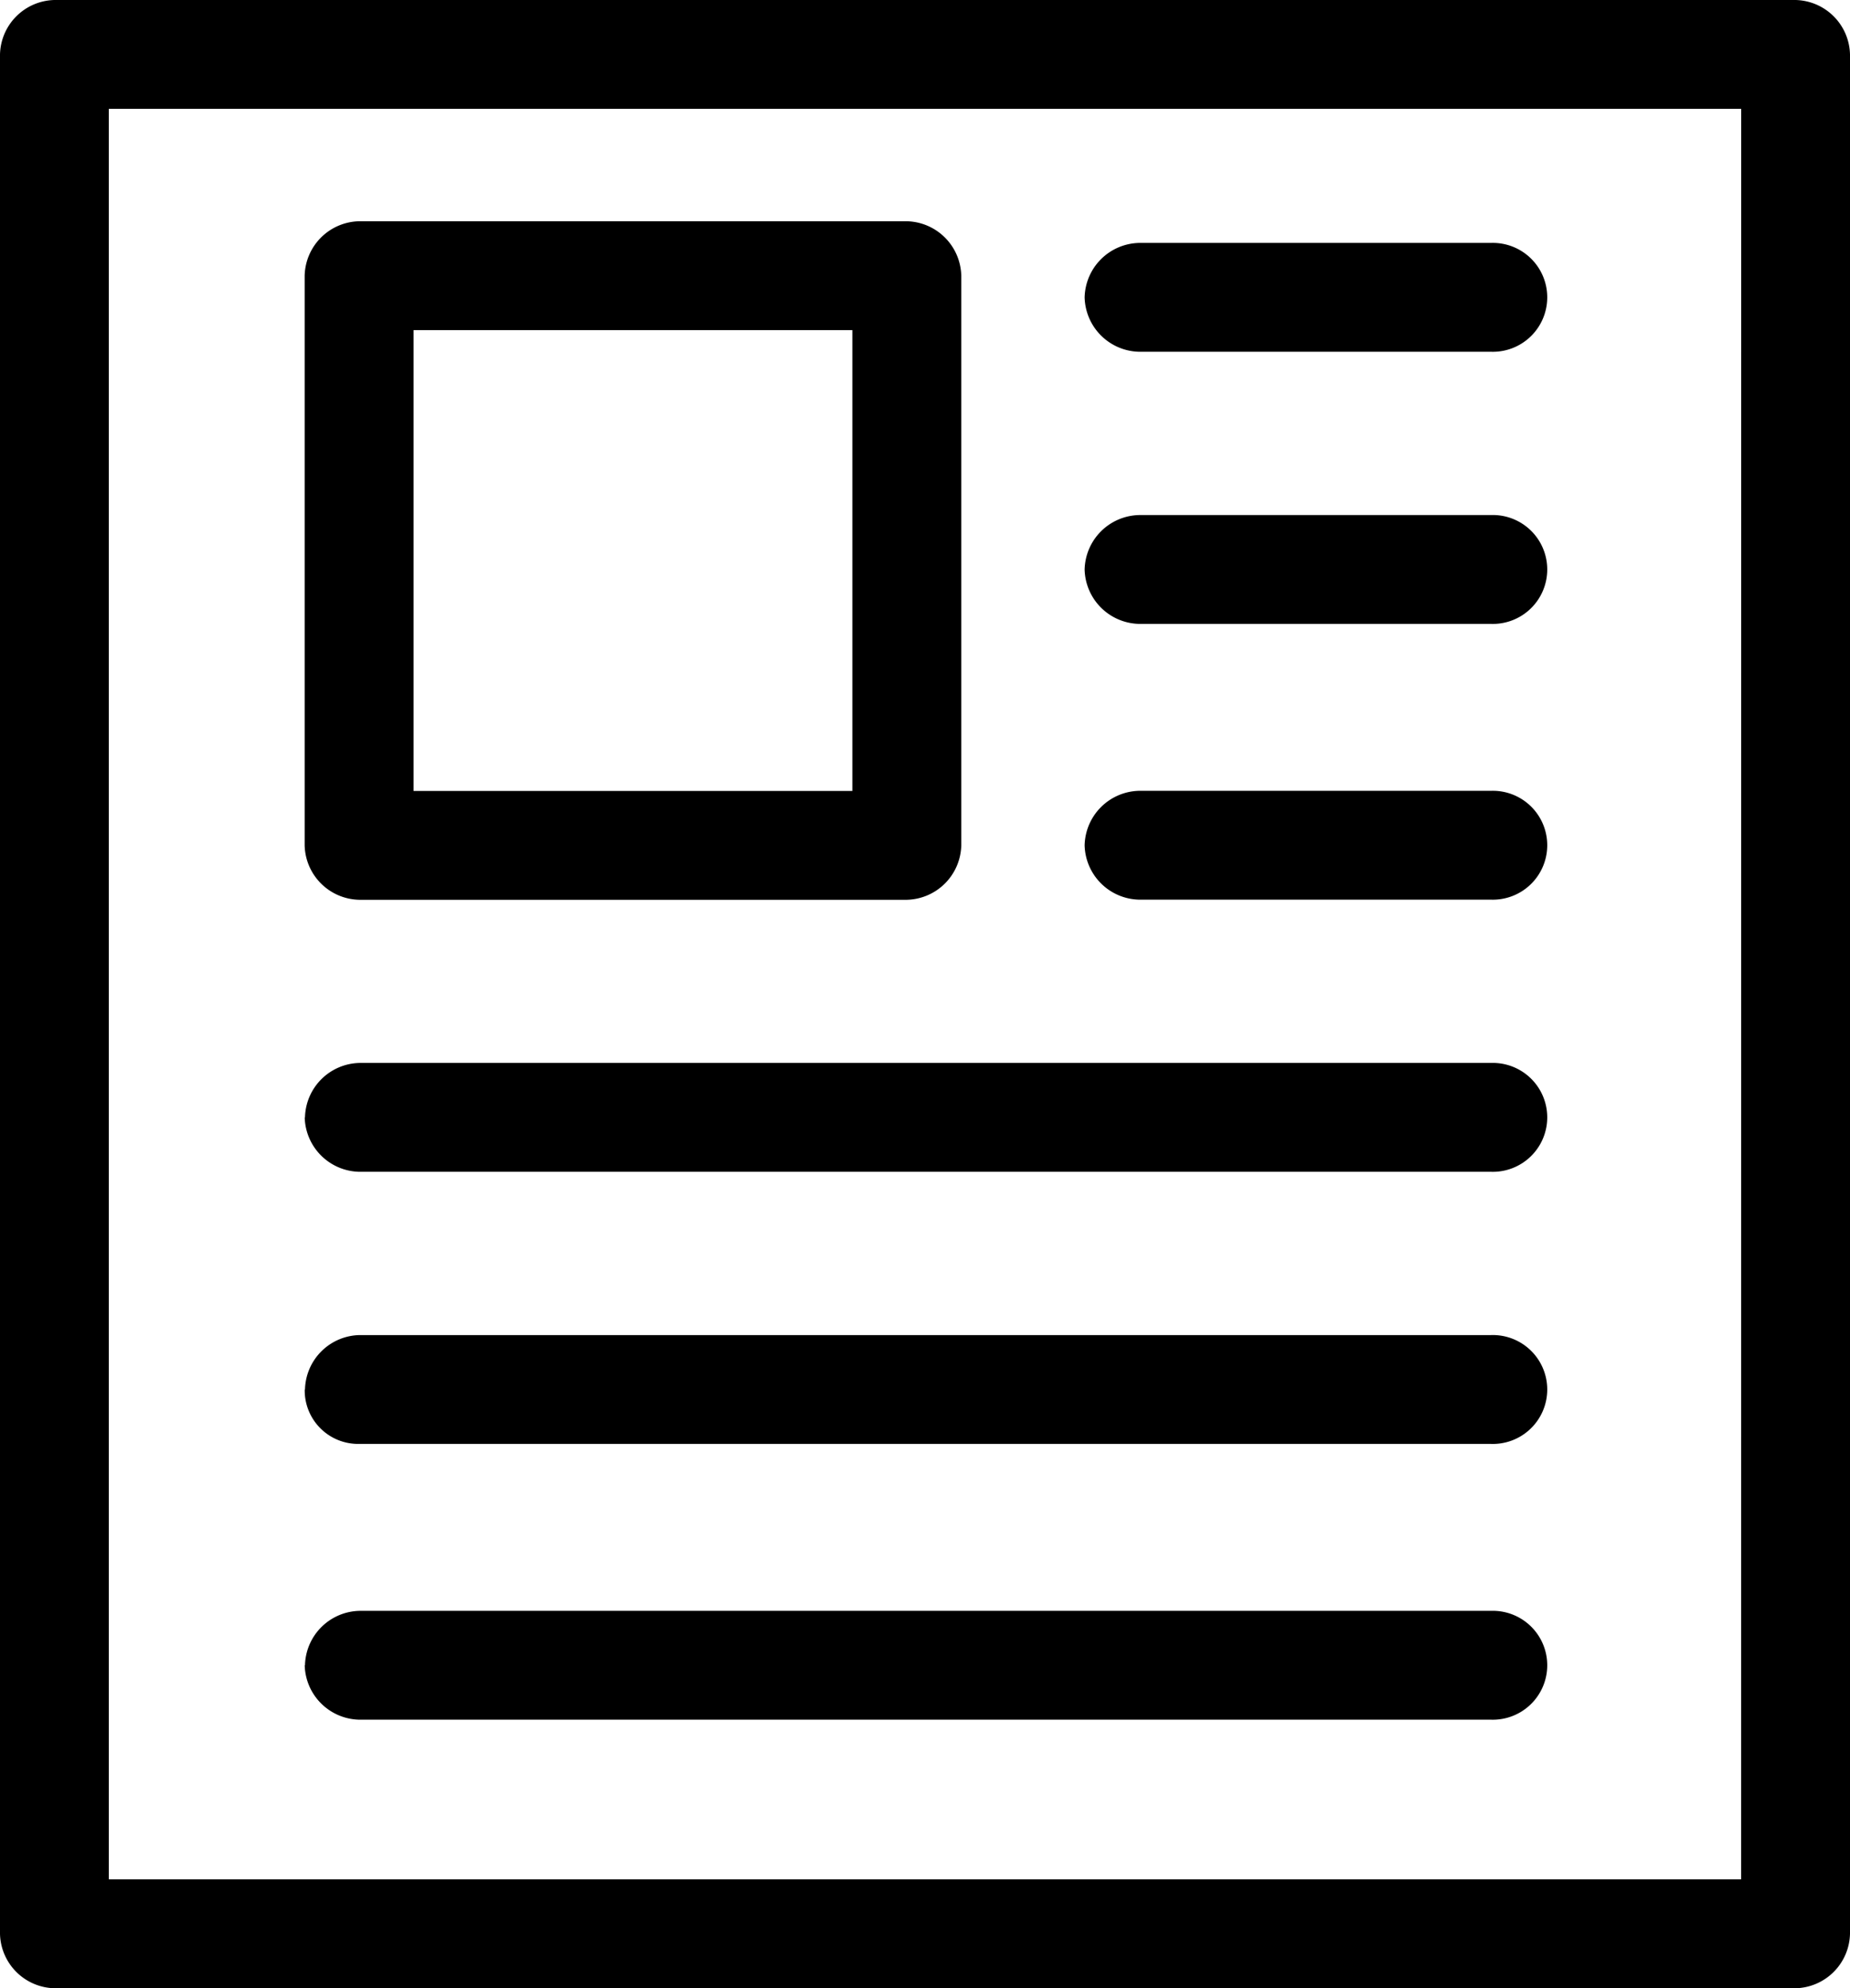 <svg xmlns="http://www.w3.org/2000/svg" width="28" height="30.086" viewBox="0 0 28 30.086">
  <path id="Path_300" data-name="Path 300" d="M50.176,22.6H23.824a.844.844,0,0,0-.824.824V51.863a.844.844,0,0,0,.824.824H50.176A.844.844,0,0,0,51,51.863V23.424A.844.844,0,0,0,50.176,22.6Zm-.824,28.439H24.647V24.247H49.353ZM28.435,36.216h8.29a.844.844,0,0,0,.824-.824v-8.62a.844.844,0,0,0-.824-.824h-8.29a.844.844,0,0,0-.824.824v8.62A.844.844,0,0,0,28.435,36.216Zm.824-8.62H35.9v6.973H29.259ZM39.416,27.1a.844.844,0,0,1,.824-.824h5.325a.824.824,0,1,1,0,1.647H40.239A.844.844,0,0,1,39.416,27.1Zm0,4.118a.844.844,0,0,1,.824-.824h5.325a.824.824,0,1,1,0,1.647H40.239A.844.844,0,0,1,39.416,31.22Zm0,4.173a.844.844,0,0,1,.824-.824h5.325a.824.824,0,1,1,0,1.647H40.239A.844.844,0,0,1,39.416,35.392Zm-11.8,4.118a.844.844,0,0,1,.824-.824H45.565a.824.824,0,1,1,0,1.647H28.435A.844.844,0,0,1,27.612,39.51Zm0,4.118a.844.844,0,0,1,.824-.824H45.565a.824.824,0,1,1,0,1.647H28.435A.809.809,0,0,1,27.612,43.627Zm0,4.173a.844.844,0,0,1,.824-.824H45.565a.824.824,0,1,1,0,1.647H28.435A.844.844,0,0,1,27.612,47.8Z" transform="translate(-23 -22.6)"/>
</svg>
